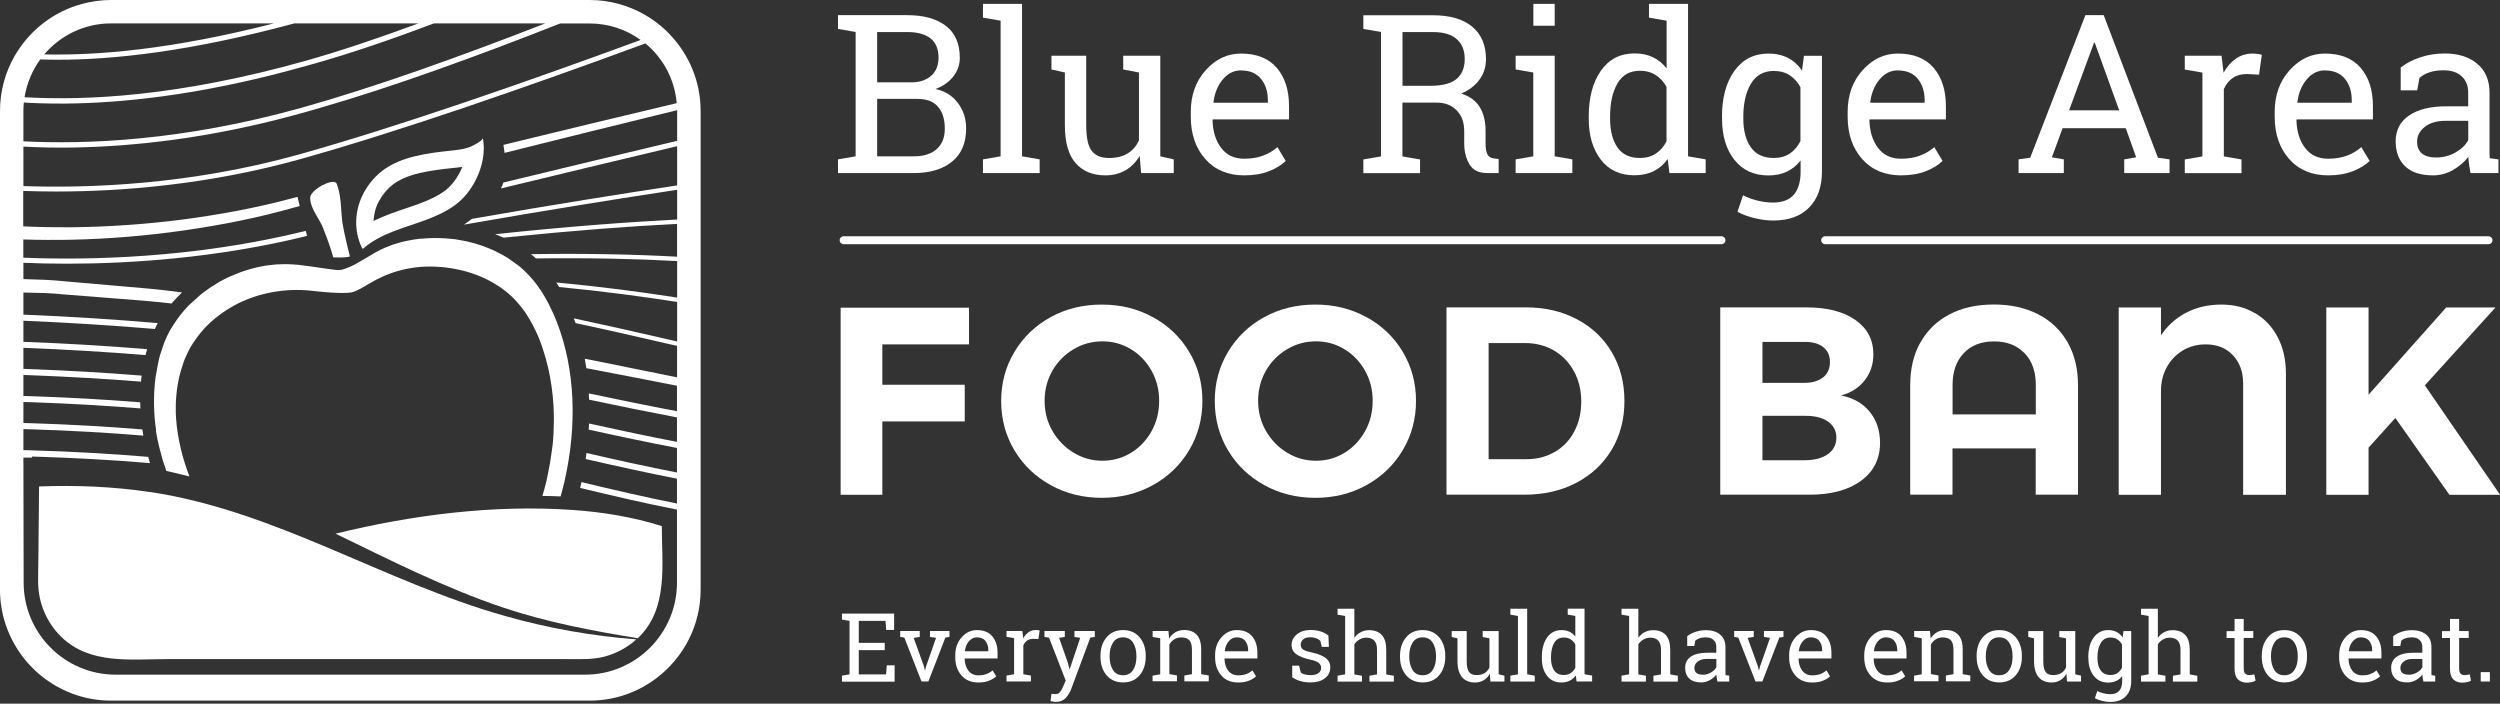 <?xml version="1.0" encoding="UTF-8"?>
<svg xmlns="http://www.w3.org/2000/svg" width="302" height="85" viewBox="0 0 302 85" fill="none">
  <rect x="0" y="0" width="302" height="85" fill="#333333" stroke="none"/>
  <g clip-path="url(#clip0_1491_5846)">
    <path d="M101.709 82.327V81.62L102.625 81.46V75L101.709 74.841V74.124H108.01V76.095H107.055L106.965 75H103.74V77.658H106.876V78.534H103.74V81.47H107.035L107.124 80.375H108.07V82.347H101.709V82.327Z" fill="white"></path>
    <path d="M111.105 76.941L110.369 77.05L111.623 80.525L111.723 80.963H111.752L111.862 80.525L113.076 77.05L112.34 76.941V76.224H114.699V76.941L114.201 77.02L112.151 82.317H111.314L109.244 77.02L108.746 76.941V76.224H111.105V76.941Z" fill="white"></path>
    <path d="M118.174 82.446C117.328 82.446 116.651 82.167 116.153 81.6C115.655 81.032 115.396 80.306 115.396 79.4V79.151C115.396 78.285 115.655 77.558 116.173 76.981C116.691 76.403 117.298 76.115 118.005 76.115C118.821 76.115 119.448 76.364 119.866 76.861C120.284 77.359 120.503 78.016 120.503 78.842V79.539H116.551L116.531 79.569C116.541 80.156 116.691 80.634 116.979 81.013C117.268 81.391 117.666 81.58 118.184 81.58C118.562 81.58 118.891 81.53 119.169 81.421C119.458 81.311 119.697 81.162 119.906 80.983L120.344 81.699C120.125 81.909 119.836 82.088 119.478 82.227C119.12 82.376 118.692 82.446 118.184 82.446H118.174ZM118.005 76.991C117.636 76.991 117.318 77.15 117.049 77.459C116.78 77.767 116.621 78.165 116.561 78.643V78.673H119.388V78.524C119.388 78.086 119.269 77.727 119.04 77.429C118.811 77.13 118.463 76.991 118.005 76.991Z" fill="white"></path>
    <path d="M121.588 76.941V76.224H123.499L123.609 77.11C123.778 76.802 123.997 76.553 124.246 76.374C124.495 76.194 124.793 76.105 125.112 76.105C125.201 76.105 125.291 76.105 125.381 76.125C125.47 76.135 125.54 76.154 125.59 76.165L125.44 77.2L124.813 77.17C124.525 77.17 124.276 77.24 124.077 77.379C123.878 77.518 123.728 77.707 123.619 77.956V81.451L124.535 81.61V82.317H121.588V81.61L122.504 81.451V77.09L121.588 76.931V76.941Z" fill="white"></path>
    <path d="M132.26 76.941L131.713 77.02L129.393 83.252C129.234 83.66 129.015 84.019 128.726 84.327C128.438 84.636 128.049 84.785 127.562 84.785C127.472 84.785 127.363 84.775 127.223 84.755C127.084 84.736 126.974 84.716 126.905 84.696L127.014 83.82C127.014 83.82 127.054 83.82 127.213 83.83C127.373 83.84 127.472 83.85 127.512 83.85C127.751 83.85 127.94 83.75 128.089 83.541C128.239 83.332 128.368 83.103 128.468 82.834L128.736 82.207L126.725 77.031L126.168 76.941V76.224H128.627V76.941L127.94 77.05L128.995 80.057L129.194 80.833H129.224L130.488 77.05L129.792 76.941V76.224H132.25V76.941H132.26Z" fill="white"></path>
    <path d="M132.938 79.221C132.938 78.315 133.176 77.578 133.674 76.991C134.162 76.403 134.829 76.115 135.665 76.115C136.501 76.115 137.168 76.403 137.666 76.991C138.154 77.568 138.403 78.315 138.403 79.221V79.34C138.403 80.246 138.154 80.993 137.666 81.57C137.178 82.147 136.511 82.436 135.675 82.436C134.839 82.436 134.162 82.147 133.674 81.57C133.186 80.993 132.938 80.246 132.938 79.34V79.221ZM134.042 79.34C134.042 79.987 134.182 80.515 134.451 80.943C134.719 81.371 135.128 81.57 135.665 81.57C136.203 81.57 136.591 81.361 136.87 80.943C137.148 80.525 137.278 79.987 137.278 79.34V79.221C137.278 78.584 137.138 78.046 136.87 77.628C136.591 77.2 136.193 76.991 135.655 76.991C135.118 76.991 134.719 77.2 134.451 77.628C134.182 78.056 134.042 78.584 134.042 79.221V79.34Z" fill="white"></path>
    <path d="M139.238 81.62L140.154 81.46V77.1L139.238 76.941V76.224H141.15L141.229 77.13C141.429 76.811 141.687 76.553 141.996 76.374C142.305 76.194 142.653 76.105 143.041 76.105C143.698 76.105 144.206 76.294 144.564 76.682C144.923 77.07 145.102 77.658 145.102 78.464V81.441L146.018 81.6V82.307H143.071V81.6L143.987 81.441V78.484C143.987 77.946 143.877 77.568 143.668 77.339C143.459 77.11 143.131 77.001 142.693 77.001C142.374 77.001 142.096 77.08 141.847 77.23C141.598 77.389 141.409 77.598 141.259 77.857V81.431L142.175 81.59V82.297H139.229V81.59L139.238 81.62Z" fill="white"></path>
    <path d="M149.561 82.446C148.714 82.446 148.038 82.167 147.54 81.6C147.042 81.032 146.783 80.306 146.783 79.4V79.151C146.783 78.285 147.042 77.558 147.56 76.981C148.077 76.403 148.685 76.115 149.391 76.115C150.208 76.115 150.835 76.364 151.253 76.861C151.671 77.359 151.89 78.016 151.89 78.842V79.539H147.938L147.918 79.569C147.928 80.156 148.077 80.634 148.366 81.013C148.655 81.391 149.053 81.58 149.571 81.58C149.949 81.58 150.277 81.53 150.556 81.421C150.845 81.311 151.084 81.162 151.293 80.983L151.731 81.699C151.512 81.909 151.223 82.088 150.865 82.227C150.506 82.376 150.078 82.446 149.571 82.446H149.561ZM149.391 76.991C149.023 76.991 148.704 77.15 148.436 77.459C148.167 77.767 148.008 78.165 147.948 78.643V78.673H150.775V78.524C150.775 78.086 150.656 77.727 150.427 77.429C150.198 77.13 149.849 76.991 149.391 76.991Z" fill="white"></path>
    <path d="M160.511 78.145H159.675L159.496 77.409C159.356 77.279 159.187 77.18 158.988 77.1C158.779 77.021 158.55 76.981 158.291 76.981C157.893 76.981 157.604 77.07 157.415 77.24C157.226 77.409 157.126 77.618 157.126 77.867C157.126 78.116 157.206 78.295 157.375 78.434C157.545 78.573 157.883 78.693 158.411 78.802C159.177 78.972 159.755 79.191 160.133 79.479C160.511 79.768 160.7 80.146 160.7 80.624C160.7 81.162 160.481 81.6 160.043 81.938C159.605 82.277 159.038 82.436 158.331 82.436C157.873 82.436 157.455 82.386 157.087 82.277C156.718 82.167 156.39 82.018 156.101 81.809V80.415H156.927L157.136 81.231C157.266 81.351 157.435 81.431 157.654 81.48C157.873 81.53 158.102 81.56 158.331 81.56C158.729 81.56 159.038 81.48 159.257 81.321C159.476 81.162 159.595 80.953 159.595 80.694C159.595 80.445 159.506 80.246 159.317 80.087C159.127 79.927 158.779 79.788 158.261 79.678C157.525 79.519 156.967 79.3 156.589 79.022C156.211 78.743 156.021 78.365 156.021 77.897C156.021 77.429 156.231 76.981 156.659 76.632C157.077 76.284 157.634 76.105 158.311 76.105C158.769 76.105 159.187 76.165 159.555 76.284C159.924 76.403 160.232 76.573 160.471 76.782L160.531 78.126L160.511 78.145Z" fill="white"></path>
    <path d="M161.576 81.62L162.492 81.46V74.412L161.576 74.253V73.536H163.607V77.04C163.816 76.752 164.075 76.523 164.383 76.364C164.692 76.204 165.03 76.125 165.399 76.125C166.056 76.125 166.564 76.324 166.922 76.712C167.28 77.1 167.459 77.707 167.459 78.514V81.47L168.375 81.63V82.337H165.429V81.63L166.345 81.47V78.504C166.345 77.996 166.235 77.628 166.016 77.389C165.797 77.15 165.478 77.031 165.05 77.031C164.742 77.031 164.473 77.1 164.224 77.249C163.975 77.399 163.766 77.588 163.607 77.837V81.47L164.523 81.63V82.337H161.576V81.63V81.62Z" fill="white"></path>
    <path d="M169.123 79.221C169.123 78.315 169.362 77.578 169.86 76.991C170.347 76.403 171.014 76.115 171.851 76.115C172.687 76.115 173.354 76.403 173.852 76.991C174.339 77.568 174.588 78.315 174.588 79.221V79.34C174.588 80.246 174.339 80.993 173.852 81.57C173.364 82.147 172.697 82.436 171.861 82.436C171.024 82.436 170.347 82.147 169.86 81.57C169.372 80.993 169.123 80.246 169.123 79.34V79.221ZM170.238 79.34C170.238 79.987 170.377 80.515 170.646 80.943C170.915 81.371 171.323 81.57 171.861 81.57C172.398 81.57 172.786 81.361 173.065 80.943C173.344 80.525 173.473 79.987 173.473 79.34V79.221C173.473 78.584 173.334 78.046 173.065 77.628C172.786 77.2 172.388 76.991 171.851 76.991C171.313 76.991 170.915 77.2 170.646 77.628C170.377 78.056 170.238 78.584 170.238 79.221V79.34Z" fill="white"></path>
    <path d="M179.954 81.421C179.765 81.749 179.516 81.998 179.218 82.177C178.919 82.356 178.571 82.446 178.172 82.446C177.515 82.446 176.998 82.237 176.62 81.809C176.251 81.381 176.062 80.724 176.062 79.828V77.11L175.365 76.951V76.234H177.177V79.838C177.177 80.485 177.277 80.933 177.466 81.182C177.655 81.431 177.953 81.55 178.362 81.55C178.77 81.55 179.078 81.47 179.337 81.311C179.596 81.152 179.785 80.923 179.925 80.634V77.11L179.108 76.951V76.234H181.039V81.46L181.736 81.62V82.326H180.044L179.974 81.421H179.954Z" fill="white"></path>
    <path d="M182.453 74.253V73.536H184.484V81.46L185.4 81.62V82.326H182.453V81.62L183.369 81.46V74.412L182.453 74.253Z" fill="white"></path>
    <path d="M190.347 81.6C190.148 81.879 189.909 82.088 189.621 82.227C189.332 82.366 189.003 82.446 188.625 82.446C187.878 82.446 187.301 82.177 186.883 81.64C186.465 81.102 186.256 80.395 186.256 79.509V79.39C186.256 78.414 186.465 77.618 186.883 77.02C187.301 76.423 187.888 76.115 188.635 76.115C188.993 76.115 189.312 76.184 189.591 76.314C189.869 76.443 190.098 76.642 190.298 76.891V74.402L189.382 74.243V73.526H191.412V81.45L192.328 81.61V82.317H190.447L190.357 81.59L190.347 81.6ZM187.361 79.509C187.361 80.126 187.49 80.614 187.739 80.983C187.988 81.351 188.376 81.54 188.904 81.54C189.232 81.54 189.511 81.46 189.74 81.311C189.969 81.162 190.148 80.953 190.298 80.674V77.847C190.158 77.588 189.969 77.389 189.74 77.24C189.511 77.09 189.232 77.011 188.914 77.011C188.386 77.011 187.988 77.23 187.739 77.668C187.49 78.106 187.361 78.683 187.361 79.38V79.499V79.509Z" fill="white"></path>
    <path d="M195.881 81.62L196.797 81.46V74.412L195.881 74.253V73.536H197.912V77.04C198.121 76.752 198.38 76.523 198.688 76.364C198.997 76.204 199.335 76.125 199.704 76.125C200.361 76.125 200.868 76.324 201.227 76.712C201.585 77.1 201.764 77.707 201.764 78.514V81.47L202.68 81.63V82.337H199.733V81.63L200.649 81.47V78.504C200.649 77.996 200.54 77.628 200.321 77.389C200.102 77.15 199.783 77.031 199.355 77.031C199.046 77.031 198.778 77.1 198.529 77.249C198.28 77.399 198.071 77.588 197.912 77.837V81.47L198.827 81.63V82.337H195.881V81.63V81.62Z" fill="white"></path>
    <path d="M207.459 82.327C207.429 82.157 207.399 82.008 207.379 81.879C207.359 81.749 207.349 81.62 207.339 81.481C207.13 81.759 206.861 81.988 206.533 82.167C206.204 82.347 205.866 82.436 205.508 82.436C204.87 82.436 204.393 82.277 204.064 81.968C203.736 81.66 203.566 81.222 203.566 80.654C203.566 80.087 203.805 79.629 204.263 79.32C204.721 79.012 205.368 78.852 206.185 78.852H207.329V78.146C207.329 77.787 207.22 77.508 206.991 77.299C206.762 77.09 206.453 76.991 206.045 76.991C205.766 76.991 205.518 77.031 205.309 77.1C205.099 77.17 204.92 77.27 204.791 77.389L204.671 78.036H203.815V76.852C204.094 76.632 204.432 76.453 204.821 76.324C205.219 76.194 205.647 76.125 206.105 76.125C206.792 76.125 207.359 76.304 207.787 76.652C208.215 77.001 208.434 77.508 208.434 78.165V81.102C208.434 81.182 208.434 81.261 208.434 81.331C208.434 81.411 208.434 81.481 208.444 81.56L208.892 81.62V82.327H207.439H207.459ZM205.677 81.51C206.045 81.51 206.384 81.421 206.682 81.242C206.991 81.062 207.2 80.853 207.339 80.604V79.599H206.155C205.697 79.599 205.338 79.709 205.08 79.918C204.811 80.127 204.681 80.385 204.681 80.684C204.681 80.953 204.761 81.152 204.93 81.291C205.099 81.431 205.348 81.5 205.677 81.5V81.51Z" fill="white"></path>
    <path d="M211.85 76.941L211.113 77.05L212.367 80.525L212.467 80.963H212.497L212.606 80.525L213.821 77.05L213.084 76.941V76.224H215.443V76.941L214.945 77.02L212.895 82.317H212.059L209.988 77.02L209.49 76.941V76.224H211.85V76.941Z" fill="white"></path>
    <path d="M218.906 82.446C218.06 82.446 217.383 82.167 216.885 81.6C216.388 81.032 216.129 80.306 216.129 79.4V79.151C216.129 78.285 216.388 77.558 216.905 76.981C217.423 76.403 218.03 76.115 218.737 76.115C219.553 76.115 220.181 76.364 220.599 76.861C221.017 77.359 221.236 78.016 221.236 78.842V79.539H217.284L217.264 79.569C217.274 80.156 217.423 80.634 217.712 81.013C218 81.391 218.399 81.58 218.916 81.58C219.295 81.58 219.623 81.53 219.902 81.421C220.19 81.311 220.429 81.162 220.638 80.983L221.076 81.699C220.857 81.909 220.569 82.088 220.21 82.227C219.852 82.376 219.424 82.446 218.916 82.446H218.906ZM218.737 76.991C218.369 76.991 218.05 77.15 217.781 77.459C217.513 77.767 217.353 78.165 217.294 78.643V78.673H220.121V78.524C220.121 78.086 220.001 77.727 219.772 77.429C219.543 77.13 219.195 76.991 218.737 76.991Z" fill="white"></path>
    <path d="M227.977 82.446C227.13 82.446 226.454 82.167 225.956 81.6C225.458 81.032 225.199 80.306 225.199 79.4V79.151C225.199 78.285 225.458 77.558 225.976 76.981C226.493 76.403 227.101 76.115 227.807 76.115C228.624 76.115 229.251 76.364 229.669 76.861C230.087 77.359 230.306 78.016 230.306 78.842V79.539H226.354L226.334 79.569C226.344 80.156 226.493 80.634 226.782 81.013C227.071 81.391 227.469 81.58 227.987 81.58C228.365 81.58 228.693 81.53 228.972 81.421C229.261 81.311 229.5 81.162 229.709 80.983L230.147 81.699C229.928 81.909 229.639 82.088 229.281 82.227C228.922 82.376 228.494 82.446 227.987 82.446H227.977ZM227.807 76.991C227.439 76.991 227.121 77.15 226.852 77.459C226.583 77.767 226.424 78.165 226.364 78.643V78.673H229.191V78.524C229.191 78.086 229.072 77.727 228.843 77.429C228.614 77.13 228.265 76.991 227.807 76.991Z" fill="white"></path>
    <path d="M231.231 81.62L232.146 81.46V77.1L231.231 76.941V76.224H233.142L233.222 77.13C233.421 76.811 233.68 76.553 233.988 76.374C234.297 76.194 234.645 76.105 235.033 76.105C235.69 76.105 236.198 76.294 236.556 76.682C236.915 77.07 237.094 77.658 237.094 78.464V81.441L238.01 81.6V82.307H235.063V81.6L235.979 81.441V78.484C235.979 77.946 235.87 77.568 235.661 77.339C235.452 77.11 235.123 77.001 234.685 77.001C234.366 77.001 234.088 77.08 233.839 77.23C233.59 77.389 233.401 77.598 233.251 77.857V81.431L234.167 81.59V82.297H231.221V81.59L231.231 81.62Z" fill="white"></path>
    <path d="M238.777 79.221C238.777 78.315 239.016 77.578 239.514 76.991C240.002 76.403 240.669 76.115 241.505 76.115C242.341 76.115 243.008 76.403 243.506 76.991C243.994 77.568 244.243 78.315 244.243 79.221V79.34C244.243 80.246 243.994 80.993 243.506 81.57C243.018 82.147 242.351 82.436 241.515 82.436C240.679 82.436 240.002 82.147 239.514 81.57C239.026 80.993 238.777 80.246 238.777 79.34V79.221ZM239.882 79.34C239.882 79.987 240.022 80.515 240.29 80.943C240.559 81.371 240.967 81.57 241.505 81.57C242.043 81.57 242.431 81.361 242.71 80.943C242.988 80.525 243.118 79.987 243.118 79.34V79.221C243.118 78.584 242.978 78.046 242.71 77.628C242.431 77.2 242.033 76.991 241.495 76.991C240.957 76.991 240.559 77.2 240.29 77.628C240.022 78.056 239.882 78.584 239.882 79.221V79.34Z" fill="white"></path>
    <path d="M249.607 81.421C249.418 81.749 249.169 81.998 248.87 82.177C248.571 82.356 248.223 82.446 247.825 82.446C247.168 82.446 246.65 82.237 246.272 81.809C245.904 81.381 245.714 80.724 245.714 79.828V77.11L245.018 76.951V76.234H246.829V79.838C246.829 80.485 246.929 80.933 247.118 81.182C247.307 81.431 247.606 81.55 248.014 81.55C248.422 81.55 248.731 81.47 248.99 81.311C249.248 81.152 249.438 80.923 249.577 80.634V77.11L248.761 76.951V76.234H250.692V81.46L251.389 81.62V82.326H249.696L249.627 81.421H249.607Z" fill="white"></path>
    <path d="M252.266 79.39C252.266 78.414 252.475 77.618 252.913 77.021C253.351 76.423 253.928 76.115 254.685 76.115C255.063 76.115 255.401 76.194 255.69 76.344C255.979 76.493 256.218 76.712 256.417 77.001L256.516 76.234H257.452V82.257C257.452 83.043 257.233 83.671 256.795 84.118C256.357 84.566 255.73 84.795 254.924 84.795C254.635 84.795 254.316 84.755 253.968 84.676C253.629 84.596 253.321 84.487 253.062 84.347L253.351 83.481C253.56 83.591 253.799 83.68 254.087 83.75C254.366 83.82 254.645 83.86 254.914 83.86C255.411 83.86 255.77 83.72 256.009 83.442C256.248 83.163 256.357 82.765 256.357 82.257V81.68C256.158 81.938 255.919 82.127 255.64 82.257C255.362 82.386 255.043 82.456 254.685 82.456C253.938 82.456 253.351 82.187 252.923 81.64C252.495 81.092 252.276 80.395 252.276 79.519V79.4L252.266 79.39ZM253.371 79.509C253.371 80.127 253.5 80.614 253.759 80.983C254.018 81.351 254.416 81.54 254.943 81.54C255.282 81.54 255.561 81.46 255.78 81.311C255.999 81.162 256.188 80.943 256.337 80.664V77.857C256.198 77.598 256.009 77.389 255.78 77.24C255.551 77.09 255.272 77.011 254.953 77.011C254.426 77.011 254.028 77.23 253.769 77.678C253.51 78.126 253.371 78.693 253.371 79.38V79.499V79.509Z" fill="white"></path>
    <path d="M258.637 81.62L259.553 81.46V74.412L258.637 74.253V73.536H260.668V77.04C260.877 76.752 261.135 76.523 261.444 76.364C261.753 76.204 262.091 76.125 262.459 76.125C263.116 76.125 263.624 76.324 263.982 76.712C264.341 77.1 264.52 77.707 264.52 78.514V81.47L265.436 81.63V82.337H262.489V81.63L263.405 81.47V78.504C263.405 77.996 263.296 77.628 263.077 77.389C262.858 77.15 262.539 77.031 262.111 77.031C261.802 77.031 261.534 77.1 261.285 77.249C261.036 77.399 260.827 77.588 260.668 77.837V81.47L261.583 81.63V82.337H258.637V81.63V81.62Z" fill="white"></path>
    <path d="M271.041 74.761V76.234H272.196V77.06H271.041V80.763C271.041 81.052 271.101 81.251 271.221 81.371C271.34 81.49 271.499 81.55 271.688 81.55C271.788 81.55 271.897 81.55 272.017 81.52C272.136 81.5 272.246 81.49 272.325 81.47L272.475 82.227C272.365 82.297 272.216 82.346 272.017 82.396C271.818 82.436 271.609 82.466 271.41 82.466C270.962 82.466 270.603 82.326 270.335 82.058C270.066 81.789 269.936 81.361 269.936 80.773V77.07H268.971V76.244H269.936V74.771H271.051L271.041 74.761Z" fill="white"></path>
    <path d="M273.221 79.221C273.221 78.315 273.46 77.578 273.957 76.991C274.445 76.403 275.112 76.115 275.948 76.115C276.785 76.115 277.452 76.403 277.949 76.991C278.437 77.568 278.686 78.315 278.686 79.221V79.34C278.686 80.246 278.437 80.993 277.949 81.57C277.461 82.147 276.794 82.436 275.958 82.436C275.122 82.436 274.445 82.147 273.957 81.57C273.47 80.993 273.221 80.246 273.221 79.34V79.221ZM274.336 79.34C274.336 79.987 274.475 80.515 274.744 80.943C275.013 81.371 275.421 81.57 275.958 81.57C276.496 81.57 276.884 81.361 277.163 80.943C277.442 80.525 277.571 79.987 277.571 79.34V79.221C277.571 78.584 277.432 78.046 277.163 77.628C276.884 77.2 276.486 76.991 275.948 76.991C275.411 76.991 275.013 77.2 274.744 77.628C274.475 78.056 274.336 78.584 274.336 79.221V79.34Z" fill="white"></path>
    <path d="M285.346 82.446C284.5 82.446 283.823 82.167 283.325 81.6C282.827 81.032 282.568 80.306 282.568 79.4V79.151C282.568 78.285 282.827 77.558 283.345 76.981C283.862 76.403 284.47 76.115 285.177 76.115C285.993 76.115 286.62 76.364 287.038 76.861C287.456 77.359 287.675 78.016 287.675 78.842V79.539H283.723L283.703 79.569C283.713 80.156 283.862 80.634 284.151 81.013C284.44 81.391 284.838 81.58 285.356 81.58C285.734 81.58 286.063 81.53 286.341 81.421C286.63 81.311 286.869 81.162 287.078 80.983L287.516 81.699C287.297 81.909 287.008 82.088 286.65 82.227C286.291 82.376 285.863 82.446 285.356 82.446H285.346ZM285.177 76.991C284.808 76.991 284.49 77.15 284.221 77.459C283.952 77.767 283.793 78.165 283.733 78.643V78.673H286.56V78.524C286.56 78.086 286.441 77.727 286.212 77.429C285.983 77.13 285.634 76.991 285.177 76.991Z" fill="white"></path>
    <path d="M292.742 82.327C292.712 82.157 292.682 82.008 292.662 81.879C292.642 81.749 292.632 81.62 292.623 81.481C292.413 81.759 292.145 81.988 291.816 82.167C291.488 82.347 291.149 82.436 290.791 82.436C290.154 82.436 289.676 82.277 289.347 81.968C289.019 81.66 288.85 81.222 288.85 80.654C288.85 80.087 289.089 79.629 289.546 79.32C290.004 79.012 290.651 78.852 291.468 78.852H292.613V78.146C292.613 77.787 292.503 77.508 292.274 77.299C292.045 77.09 291.737 76.991 291.328 76.991C291.05 76.991 290.801 77.031 290.592 77.1C290.383 77.17 290.203 77.27 290.074 77.389L289.955 78.036H289.098V76.852C289.377 76.632 289.716 76.453 290.104 76.324C290.502 76.194 290.93 76.125 291.388 76.125C292.075 76.125 292.642 76.304 293.07 76.652C293.499 77.001 293.718 77.508 293.718 78.165V81.102C293.718 81.182 293.718 81.261 293.718 81.331C293.718 81.411 293.718 81.481 293.727 81.56L294.175 81.62V82.327H292.722H292.742ZM290.96 81.51C291.328 81.51 291.667 81.421 291.965 81.242C292.274 81.062 292.483 80.853 292.623 80.604V79.599H291.438C290.98 79.599 290.622 79.709 290.363 79.918C290.094 80.127 289.965 80.385 289.965 80.684C289.965 80.953 290.044 81.152 290.213 81.291C290.383 81.431 290.632 81.5 290.96 81.5V81.51Z" fill="white"></path>
    <path d="M297.063 74.761V76.234H298.218V77.06H297.063V80.763C297.063 81.052 297.123 81.251 297.242 81.371C297.361 81.49 297.521 81.55 297.71 81.55C297.809 81.55 297.919 81.55 298.038 81.52C298.158 81.5 298.267 81.49 298.347 81.47L298.496 82.227C298.387 82.297 298.237 82.346 298.038 82.396C297.839 82.436 297.63 82.466 297.431 82.466C296.983 82.466 296.625 82.326 296.356 82.058C296.087 81.789 295.958 81.361 295.958 80.773V77.07H294.992V76.244H295.958V74.771H297.073L297.063 74.761Z" fill="white"></path>
    <path d="M300.775 82.326H299.67V81.192H300.775V82.326Z" fill="white"></path>
    <path d="M300.616 29.496H220.48C220.221 29.496 220.002 29.287 220.002 29.018C220.002 28.75 220.211 28.541 220.48 28.541H300.616C300.875 28.541 301.094 28.75 301.094 29.018C301.094 29.287 300.885 29.496 300.616 29.496Z" fill="white"></path>
    <path d="M117.058 37.171V41.601H106.586V46.479H116.541V50.909H106.586V59.769H101.549V37.171H117.068H117.058Z" fill="white"></path>
    <path d="M139.268 38.306C141.12 39.322 142.583 40.715 143.648 42.497C144.714 44.279 145.251 46.25 145.251 48.43C145.251 50.61 144.714 52.591 143.648 54.383C142.583 56.175 141.12 57.579 139.268 58.604C137.417 59.629 135.356 60.137 133.096 60.137C130.837 60.137 128.776 59.629 126.924 58.604C125.073 57.579 123.609 56.185 122.544 54.403C121.479 52.621 120.941 50.64 120.941 48.44C120.941 46.24 121.479 44.289 122.544 42.507C123.609 40.725 125.063 39.331 126.904 38.316C128.746 37.301 130.807 36.793 133.096 36.793C135.386 36.793 137.417 37.301 139.268 38.316V38.306ZM129.672 42.198C128.597 42.836 127.741 43.702 127.123 44.797C126.496 45.892 126.188 47.106 126.188 48.42C126.188 49.734 126.506 50.979 127.143 52.074C127.78 53.169 128.627 54.045 129.702 54.692C130.767 55.339 131.932 55.657 133.176 55.657C134.42 55.657 135.575 55.339 136.62 54.702C137.666 54.065 138.492 53.189 139.109 52.084C139.726 50.979 140.025 49.754 140.025 48.41C140.025 47.066 139.716 45.892 139.109 44.787C138.492 43.692 137.666 42.816 136.62 42.188C135.575 41.551 134.43 41.233 133.176 41.233C131.922 41.233 130.757 41.551 129.682 42.188L129.672 42.198Z" fill="white"></path>
    <path d="M165.071 38.306C166.923 39.322 168.386 40.715 169.451 42.497C170.516 44.279 171.054 46.25 171.054 48.43C171.054 50.61 170.516 52.591 169.451 54.383C168.386 56.175 166.923 57.579 165.071 58.604C163.219 59.629 161.159 60.137 158.899 60.137C156.639 60.137 154.579 59.629 152.727 58.604C150.875 57.579 149.412 56.185 148.347 54.403C147.282 52.621 146.744 50.64 146.744 48.44C146.744 46.24 147.282 44.289 148.347 42.507C149.412 40.725 150.865 39.331 152.707 38.316C154.549 37.301 156.609 36.793 158.899 36.793C161.189 36.793 163.219 37.301 165.071 38.316V38.306ZM155.465 42.198C154.389 42.836 153.533 43.702 152.916 44.797C152.289 45.892 151.98 47.106 151.98 48.42C151.98 49.734 152.299 50.979 152.936 52.074C153.573 53.169 154.419 54.045 155.494 54.692C156.56 55.339 157.724 55.657 158.969 55.657C160.213 55.657 161.368 55.339 162.413 54.702C163.458 54.065 164.285 53.189 164.902 52.084C165.519 50.979 165.818 49.754 165.818 48.41C165.818 47.066 165.509 45.892 164.902 44.787C164.285 43.692 163.458 42.816 162.413 42.188C161.368 41.551 160.223 41.233 158.969 41.233C157.714 41.233 156.55 41.551 155.475 42.188L155.465 42.198Z" fill="white"></path>
    <path d="M190.507 38.575C192.319 39.531 193.722 40.865 194.728 42.587C195.733 44.299 196.231 46.26 196.231 48.45C196.231 50.64 195.723 52.601 194.698 54.314C193.672 56.026 192.249 57.36 190.417 58.325C188.585 59.281 186.495 59.759 184.146 59.759H174.738V37.132H184.335C186.644 37.132 188.695 37.609 190.507 38.575ZM187.839 54.582C188.844 53.995 189.621 53.169 190.178 52.114C190.736 51.058 191.014 49.854 191.014 48.49C191.014 47.126 190.716 45.912 190.128 44.837C189.531 43.761 188.725 42.925 187.699 42.328C186.674 41.741 185.519 41.442 184.225 41.442H179.825V55.468H184.444C185.699 55.468 186.823 55.17 187.819 54.582H187.839Z" fill="white"></path>
    <path d="M224.133 38.655C225.576 39.67 226.303 41.044 226.303 42.796C226.303 44 225.954 45.056 225.248 45.952C224.551 46.847 223.595 47.455 222.39 47.773C223.854 48.052 225.009 48.709 225.845 49.724C226.681 50.74 227.109 52.004 227.109 53.487C227.109 55.429 226.343 56.962 224.81 58.077C223.276 59.202 221.196 59.759 218.568 59.759H207.807V37.132H218.219C220.718 37.132 222.689 37.639 224.133 38.655ZM220.23 45.593C220.778 45.155 221.057 44.528 221.057 43.732C221.057 42.935 220.778 42.348 220.23 41.92C219.683 41.492 218.926 41.283 217.951 41.303H212.904V46.25H217.951C218.916 46.25 219.683 46.031 220.23 45.583V45.593ZM220.798 54.871C221.485 54.383 221.833 53.716 221.833 52.85C221.833 52.034 221.485 51.387 220.798 50.909C220.111 50.431 219.155 50.212 217.951 50.232H212.904V55.598H217.951C219.155 55.598 220.101 55.359 220.798 54.871Z" fill="white"></path>
    <path d="M231.988 41.372C232.805 39.909 233.979 38.774 235.492 37.978C237.006 37.181 238.797 36.783 240.838 36.783C242.879 36.783 244.701 37.181 246.234 37.978C247.767 38.774 248.941 39.909 249.778 41.372C250.604 42.836 251.022 44.548 251.022 46.509V59.759H245.915V54.164H235.861V59.759H230.754V46.509C230.754 44.548 231.162 42.836 231.978 41.372H231.988ZM244.561 42.666C243.655 41.721 242.431 41.243 240.878 41.243C239.325 41.243 238.101 41.721 237.215 42.666C236.319 43.612 235.871 44.896 235.871 46.509V50.063H245.925V46.509C245.925 44.896 245.477 43.612 244.571 42.666H244.561Z" fill="white"></path>
    <path d="M272.405 37.818C273.579 38.505 274.495 39.481 275.152 40.745C275.809 42.009 276.138 43.453 276.138 45.095V59.769H270.971V46.32C270.971 44.916 270.553 43.781 269.727 42.905C268.901 42.029 267.806 41.601 266.442 41.601C265.406 41.601 264.481 41.85 263.664 42.348C262.848 42.846 262.201 43.522 261.743 44.369C261.275 45.215 261.046 46.17 261.046 47.226V59.769H255.939V37.141H261.046V40.506C261.843 39.322 262.868 38.406 264.112 37.759C265.367 37.111 266.77 36.793 268.343 36.793C269.916 36.793 271.22 37.141 272.395 37.828L272.405 37.818Z" fill="white"></path>
    <path d="M302 59.769H295.888L289.358 50.491L286.122 54.075V59.769H281.016V37.142H286.122V47.684L295.5 37.142H301.453L292.922 46.549L302.01 59.769H302Z" fill="white"></path>
    <path d="M109.593 1.832C111.583 1.832 113.136 2.26 114.261 3.126C115.386 3.982 115.944 5.276 115.944 6.998C115.944 7.844 115.675 8.601 115.137 9.268C114.6 9.935 113.893 10.433 113.007 10.751C114.152 11 115.058 11.557 115.715 12.444C116.382 13.329 116.71 14.355 116.71 15.52C116.71 17.262 116.143 18.606 115.008 19.521C113.873 20.447 112.34 20.905 110.399 20.905H101.23V19.253L103.361 18.884V3.862L101.23 3.494V1.832H109.593ZM105.959 9.945H110.269C111.195 9.915 111.942 9.646 112.519 9.119C113.097 8.591 113.375 7.874 113.375 6.948C113.375 5.913 113.047 5.147 112.41 4.639C111.763 4.131 110.827 3.872 109.602 3.872H105.959V9.955V9.945ZM105.959 11.956V18.884H110.409C111.584 18.884 112.499 18.596 113.156 18.008C113.813 17.421 114.132 16.605 114.132 15.54C114.132 14.425 113.863 13.549 113.316 12.901C112.768 12.254 111.932 11.946 110.807 11.946H105.959V11.956Z" fill="white"></path>
    <path d="M118.742 2.13V0.468H123.461V18.884L125.591 19.253V20.905H118.742V19.253L120.873 18.884V2.499L118.742 2.13Z" fill="white"></path>
    <path d="M137.685 18.815C137.237 19.571 136.67 20.159 135.963 20.567C135.256 20.975 134.45 21.184 133.534 21.184C132.001 21.184 130.797 20.686 129.93 19.701C129.064 18.715 128.636 17.172 128.636 15.092V8.76L127.014 8.392V6.729H131.215V15.111C131.215 16.625 131.434 17.66 131.882 18.227C132.33 18.795 133.016 19.084 133.962 19.084C134.908 19.084 135.635 18.894 136.232 18.526C136.829 18.158 137.287 17.63 137.586 16.943V8.76L135.684 8.392V6.729H140.164V18.884L141.787 19.253V20.905H137.845L137.675 18.805L137.685 18.815Z" fill="white"></path>
    <path d="M150.308 21.184C148.337 21.184 146.764 20.527 145.6 19.213C144.435 17.899 143.848 16.197 143.848 14.096V13.519C143.848 11.498 144.445 9.825 145.649 8.482C146.854 7.138 148.268 6.471 149.91 6.471C151.812 6.471 153.255 7.048 154.241 8.203C155.226 9.358 155.714 10.891 155.714 12.812V14.425H146.516L146.476 14.494C146.506 15.858 146.844 16.973 147.511 17.859C148.178 18.745 149.104 19.173 150.298 19.173C151.174 19.173 151.941 19.044 152.598 18.795C153.255 18.546 153.822 18.207 154.31 17.769L155.316 19.442C154.808 19.93 154.141 20.348 153.305 20.676C152.469 21.005 151.473 21.184 150.298 21.184H150.308ZM149.92 8.501C149.054 8.501 148.317 8.87 147.71 9.597C147.103 10.323 146.725 11.239 146.585 12.344L146.615 12.414H153.155V12.075C153.155 11.06 152.887 10.214 152.339 9.537C151.792 8.86 150.995 8.511 149.93 8.511L149.92 8.501Z" fill="white"></path>
    <path d="M173.065 1.842C175.146 1.842 176.739 2.3 177.844 3.225C178.949 4.151 179.506 5.455 179.506 7.148C179.506 8.073 179.247 8.89 178.73 9.606C178.212 10.323 177.475 10.891 176.52 11.299C177.555 11.637 178.312 12.195 178.77 12.961C179.227 13.728 179.456 14.674 179.456 15.808V17.341C179.456 17.929 179.536 18.357 179.675 18.636C179.815 18.914 180.064 19.084 180.412 19.133L181.039 19.213V20.905H179.655C178.65 20.905 177.933 20.557 177.515 19.86C177.097 19.163 176.878 18.317 176.878 17.322V15.838C176.878 14.803 176.579 13.967 175.972 13.339C175.365 12.712 174.559 12.394 173.553 12.394H169.412V18.894L171.542 19.263V20.915H164.693V19.263L166.824 18.894V3.863L164.693 3.494V1.842H173.065ZM169.412 10.363H172.807C174.25 10.363 175.295 10.084 175.952 9.537C176.609 8.989 176.938 8.183 176.938 7.128C176.938 6.072 176.619 5.326 175.992 4.748C175.365 4.161 174.389 3.872 173.075 3.872H169.422V10.373L169.412 10.363Z" fill="white"></path>
    <path d="M183.09 19.253L185.22 18.884V8.76L183.09 8.392V6.729H187.808V18.884L189.939 19.253V20.905H183.09V19.253ZM187.808 3.106H185.23V0.468H187.808V3.106Z" fill="white"></path>
    <path d="M201.457 19.213C200.999 19.86 200.431 20.348 199.764 20.676C199.097 21.005 198.321 21.174 197.435 21.174C195.703 21.174 194.349 20.547 193.383 19.293C192.418 18.038 191.92 16.396 191.92 14.345V14.066C191.92 11.787 192.408 9.945 193.383 8.551C194.359 7.158 195.713 6.451 197.465 6.451C198.301 6.451 199.048 6.61 199.685 6.919C200.322 7.227 200.869 7.675 201.327 8.263V2.499L199.197 2.13V0.468H203.916V18.884L206.046 19.253V20.905H201.666L201.457 19.213ZM194.498 14.355C194.498 15.778 194.787 16.923 195.374 17.789C195.962 18.655 196.867 19.083 198.082 19.083C198.848 19.083 199.496 18.904 200.023 18.556C200.551 18.207 200.979 17.71 201.317 17.073V10.492C200.989 9.895 200.551 9.427 200.023 9.079C199.496 8.73 198.848 8.551 198.112 8.551C196.877 8.551 195.972 9.059 195.384 10.084C194.797 11.11 194.498 12.434 194.498 14.066V14.345V14.355Z" fill="white"></path>
    <path d="M208.016 14.086C208.016 11.806 208.513 9.965 209.509 8.571C210.504 7.178 211.878 6.471 213.64 6.471C214.526 6.471 215.313 6.65 215.989 6.998C216.666 7.347 217.224 7.854 217.682 8.521L217.921 6.739H220.091V20.726C220.091 22.558 219.583 24.001 218.558 25.056C217.532 26.112 216.079 26.639 214.198 26.639C213.521 26.639 212.774 26.55 211.988 26.36C211.201 26.171 210.494 25.922 209.887 25.594L210.554 23.593C211.032 23.842 211.599 24.051 212.256 24.22C212.913 24.389 213.551 24.469 214.168 24.469C215.322 24.469 216.169 24.14 216.706 23.503C217.244 22.866 217.513 21.931 217.513 20.736V19.382C217.055 19.979 216.497 20.427 215.85 20.736C215.203 21.045 214.466 21.194 213.62 21.194C211.878 21.194 210.514 20.567 209.519 19.312C208.523 18.058 208.026 16.406 208.026 14.375V14.096L208.016 14.086ZM210.594 14.355C210.594 15.778 210.893 16.923 211.5 17.789C212.107 18.655 213.023 19.084 214.247 19.084C215.024 19.084 215.671 18.904 216.198 18.556C216.726 18.207 217.154 17.7 217.493 17.053V10.532C217.164 9.925 216.726 9.447 216.198 9.099C215.671 8.75 215.024 8.571 214.277 8.571C213.043 8.571 212.127 9.089 211.51 10.114C210.903 11.149 210.594 12.463 210.594 14.086V14.365V14.355Z" fill="white"></path>
    <path d="M229.658 21.184C227.687 21.184 226.114 20.527 224.949 19.213C223.785 17.899 223.197 16.197 223.197 14.096V13.519C223.197 11.498 223.795 9.825 224.999 8.482C226.204 7.138 227.617 6.471 229.26 6.471C231.161 6.471 232.605 7.048 233.59 8.203C234.576 9.358 235.063 10.891 235.063 12.812V14.425H225.865L225.825 14.494C225.855 15.858 226.194 16.973 226.861 17.859C227.528 18.745 228.453 19.173 229.648 19.173C230.524 19.173 231.291 19.044 231.948 18.795C232.605 18.546 233.172 18.207 233.66 17.769L234.665 19.442C234.158 19.93 233.491 20.348 232.654 20.676C231.818 21.005 230.823 21.184 229.648 21.184H229.658ZM229.26 8.501C228.394 8.501 227.657 8.87 227.05 9.597C226.443 10.323 226.064 11.239 225.925 12.344L225.955 12.414H232.495V12.075C232.495 11.06 232.226 10.214 231.679 9.537C231.141 8.86 230.335 8.511 229.27 8.511L229.26 8.501Z" fill="white"></path>
    <path d="M243.834 19.253L245.248 19.053L251.917 1.832H254.127L260.678 19.053L262.081 19.253V20.905H256.606V19.253L258.049 19.004L256.795 15.49H249.16L247.866 19.004L249.309 19.253V20.905H243.844V19.253H243.834ZM249.946 13.329H255.999L253.042 5.147H252.963L249.946 13.329Z" fill="white"></path>
    <path d="M263.922 8.392V6.73H268.362L268.611 8.79C269.009 8.063 269.507 7.496 270.094 7.088C270.681 6.68 271.358 6.471 272.115 6.471C272.314 6.471 272.523 6.491 272.742 6.52C272.961 6.55 273.12 6.58 273.23 6.62L272.891 9.019L271.428 8.94C270.751 8.94 270.174 9.099 269.716 9.417C269.258 9.736 268.889 10.184 268.64 10.761V18.894L270.771 19.263V20.915H263.922V19.263L266.052 18.894V8.77L263.922 8.402V8.392Z" fill="white"></path>
    <path d="M281.244 21.184C279.273 21.184 277.7 20.527 276.535 19.213C275.371 17.899 274.783 16.197 274.783 14.096V13.519C274.783 11.498 275.38 9.825 276.585 8.482C277.79 7.138 279.203 6.471 280.846 6.471C282.747 6.471 284.191 7.048 285.176 8.203C286.162 9.358 286.649 10.891 286.649 12.812V14.425H277.451L277.411 14.494C277.441 15.858 277.78 16.973 278.447 17.859C279.114 18.735 280.039 19.173 281.234 19.173C282.11 19.173 282.876 19.044 283.534 18.795C284.191 18.546 284.758 18.207 285.246 17.769L286.251 19.442C285.743 19.93 285.077 20.348 284.24 20.676C283.404 21.005 282.409 21.184 281.234 21.184H281.244ZM280.856 8.501C279.99 8.501 279.253 8.87 278.646 9.597C278.038 10.323 277.66 11.239 277.521 12.344L277.551 12.414H284.091V12.075C284.091 11.06 283.822 10.214 283.275 9.537C282.727 8.86 281.931 8.511 280.866 8.511L280.856 8.501Z" fill="white"></path>
    <path d="M298.445 20.905C298.366 20.517 298.306 20.178 298.266 19.87C298.226 19.561 298.187 19.263 298.177 18.954C297.679 19.591 297.052 20.119 296.305 20.547C295.559 20.975 294.762 21.184 293.916 21.184C292.443 21.184 291.318 20.826 290.551 20.099C289.785 19.372 289.396 18.367 289.396 17.053C289.396 15.739 289.944 14.673 291.029 13.937C292.114 13.21 293.607 12.842 295.499 12.842H298.157V11.189C298.157 10.363 297.898 9.706 297.37 9.218C296.843 8.73 296.116 8.491 295.18 8.491C294.533 8.491 293.966 8.571 293.468 8.74C292.97 8.91 292.572 9.129 292.273 9.417L291.995 10.911H290.004V8.163C290.651 7.645 291.427 7.237 292.353 6.929C293.279 6.62 294.264 6.461 295.34 6.461C296.942 6.461 298.246 6.869 299.242 7.695C300.237 8.521 300.735 9.686 300.735 11.219V18.048C300.735 18.227 300.735 18.407 300.735 18.586C300.735 18.765 300.755 18.934 300.765 19.113L301.81 19.253V20.905H298.426H298.445ZM294.294 19.024C295.15 19.024 295.927 18.815 296.644 18.407C297.36 17.998 297.858 17.501 298.167 16.923V14.594H295.419C294.364 14.594 293.528 14.843 292.911 15.331C292.293 15.818 291.985 16.416 291.985 17.112C291.985 17.73 292.174 18.207 292.562 18.536C292.95 18.864 293.528 19.024 294.304 19.024H294.294Z" fill="white"></path>
    <path d="M207.956 29.496H101.908C101.649 29.496 101.43 29.287 101.43 29.018C101.43 28.75 101.639 28.541 101.908 28.541H207.956C208.215 28.541 208.434 28.75 208.434 29.018C208.434 29.287 208.225 29.496 207.956 29.496Z" fill="white"></path>
    <path d="M18.835 52.034C18.925 52.651 19.054 53.268 19.204 53.876C19.233 54.005 19.263 54.144 19.303 54.274C19.353 54.473 19.403 54.662 19.462 54.861C19.512 55.02 19.542 55.19 19.592 55.349C19.622 55.428 19.632 55.518 19.662 55.598C19.711 55.767 19.771 55.936 19.831 56.096C19.92 56.364 20.01 56.623 20.099 56.892C21.035 57.091 21.961 57.32 22.887 57.559C22.051 55.389 21.453 53.01 21.274 50.61C21.254 50.342 21.244 50.083 21.234 49.814C21.234 49.774 21.234 49.744 21.234 49.705C21.234 49.466 21.234 49.227 21.234 48.988C21.254 48.152 21.324 47.315 21.463 46.489C21.503 46.25 21.553 46.011 21.603 45.772C21.742 45.115 21.931 44.468 22.15 43.841C22.21 43.682 22.26 43.523 22.32 43.363C22.429 43.104 22.548 42.856 22.668 42.607C22.857 42.209 23.076 41.82 23.315 41.452C23.355 41.382 23.404 41.322 23.454 41.253C23.673 40.934 23.892 40.616 24.141 40.317C24.181 40.267 24.231 40.208 24.271 40.158C24.4 39.998 24.539 39.839 24.679 39.68C24.729 39.62 24.788 39.56 24.848 39.501C25.595 38.734 26.431 38.057 27.337 37.47C27.934 37.082 28.551 36.743 29.198 36.445C31.926 35.21 35.042 34.772 38.028 35.17C38.028 35.17 38.048 35.17 38.058 35.17C38.287 35.2 38.685 35.24 39.173 35.28C39.442 35.3 39.711 35.32 39.969 35.34C40.328 35.36 40.696 35.38 41.035 35.389C41.054 35.389 41.074 35.389 41.094 35.389C41.094 35.389 41.104 35.389 41.114 35.389C41.194 35.389 41.273 35.389 41.353 35.389C41.821 35.389 42.229 35.37 42.468 35.32C42.727 35.26 43.016 35.141 43.334 34.981C43.593 34.852 43.862 34.693 44.141 34.533C44.27 34.454 44.409 34.374 44.539 34.294C44.539 34.294 44.549 34.294 44.559 34.285C46.998 32.811 49.566 32.124 52.423 32.204C52.532 32.204 52.642 32.214 52.742 32.224C52.97 32.234 53.189 32.244 53.418 32.264C53.538 32.274 53.657 32.283 53.777 32.303C53.996 32.323 54.205 32.353 54.424 32.393C54.563 32.413 54.703 32.433 54.852 32.463C55.061 32.502 55.27 32.542 55.479 32.592C55.628 32.622 55.768 32.662 55.917 32.692C56.106 32.742 56.285 32.791 56.465 32.841C56.634 32.891 56.803 32.941 56.972 33C57.122 33.05 57.271 33.11 57.42 33.16C57.609 33.229 57.789 33.299 57.978 33.369C58.077 33.408 58.187 33.458 58.286 33.508C58.585 33.637 58.874 33.777 59.162 33.936C59.272 33.996 59.381 34.056 59.491 34.115C59.67 34.215 59.849 34.324 60.018 34.434C60.158 34.523 60.297 34.613 60.437 34.703C60.586 34.802 60.735 34.922 60.885 35.031C61.014 35.131 61.133 35.22 61.253 35.32C61.551 35.569 61.84 35.828 62.109 36.106C62.189 36.186 62.268 36.285 62.348 36.365C62.557 36.594 62.756 36.823 62.945 37.062C63.055 37.201 63.164 37.341 63.264 37.48C63.313 37.54 63.353 37.609 63.403 37.669C63.473 37.759 63.532 37.858 63.592 37.958C64.16 38.814 64.627 39.74 65.036 40.685C65.085 40.795 65.135 40.904 65.175 41.024C65.175 41.024 65.205 41.114 65.225 41.163C65.364 41.522 65.484 41.88 65.603 42.238C65.842 42.955 66.041 43.682 66.21 44.419C66.21 44.448 66.22 44.478 66.23 44.498C66.569 45.991 66.778 47.524 66.867 49.057C66.887 49.436 66.897 49.814 66.907 50.192C66.907 50.441 66.907 50.69 66.907 50.939C66.897 51.875 66.857 52.82 66.758 53.756C66.728 53.995 66.688 54.244 66.658 54.483C66.539 55.409 66.389 56.325 66.19 57.23C66.141 57.469 66.101 57.708 66.041 57.947C66.041 57.957 66.041 57.977 66.041 57.987C66.031 58.037 66.011 58.096 66.001 58.146C65.862 58.714 65.703 59.301 65.523 59.908C66.27 59.908 67.007 59.938 67.724 59.968C67.853 59.5 67.982 59.022 68.092 58.544C68.092 58.514 68.112 58.475 68.122 58.445C68.132 58.395 68.142 58.345 68.162 58.295C68.201 58.136 68.231 57.987 68.261 57.828C69.645 51.576 69.575 44.797 67.236 38.824C67.236 38.794 67.216 38.774 67.206 38.754C67.196 38.724 67.186 38.694 67.176 38.665C67.156 38.605 67.126 38.555 67.106 38.505C67.027 38.306 66.947 38.117 66.857 37.918C66.818 37.828 66.778 37.739 66.738 37.659C66.718 37.629 66.708 37.59 66.688 37.56C66.18 36.445 65.583 35.38 64.856 34.404C64.717 34.215 64.568 34.026 64.409 33.846C63.911 33.249 63.363 32.682 62.746 32.174C62.527 31.995 62.278 31.836 62.049 31.666C61.96 31.597 61.87 31.537 61.77 31.467C61.671 31.398 61.571 31.318 61.472 31.248C61.283 31.129 61.084 31.009 60.885 30.9C60.845 30.88 60.815 30.85 60.775 30.83C60.755 30.83 60.745 30.81 60.725 30.8C60.695 30.78 60.666 30.76 60.636 30.75C60.307 30.571 59.969 30.402 59.63 30.243C59.6 30.223 59.56 30.213 59.531 30.203C59.202 30.054 58.864 29.914 58.525 29.785C58.346 29.715 58.167 29.665 57.998 29.606C57.798 29.536 57.599 29.476 57.4 29.416C57.181 29.357 56.962 29.297 56.743 29.247C56.644 29.227 56.544 29.188 56.435 29.168C56.385 29.158 56.325 29.148 56.275 29.138C55.967 29.068 55.658 29.018 55.35 28.969C55.23 28.949 55.111 28.919 54.991 28.899C54.922 28.899 54.852 28.879 54.782 28.879C54.444 28.839 54.095 28.809 53.757 28.789C53.697 28.789 53.637 28.779 53.578 28.779C53.359 28.77 53.15 28.759 52.931 28.759C52.731 28.759 52.542 28.759 52.343 28.759C52.184 28.759 52.015 28.759 51.855 28.77C51.567 28.779 51.268 28.799 50.979 28.829C50.91 28.829 50.84 28.829 50.78 28.839C50.76 28.839 50.751 28.839 50.731 28.839C50.263 28.889 49.805 28.959 49.347 29.058C49.307 29.058 49.277 29.078 49.237 29.078C48.391 29.247 47.565 29.486 46.779 29.815C46.679 29.855 46.569 29.894 46.47 29.934C46.062 30.113 45.673 30.322 45.285 30.532C45.245 30.551 45.206 30.581 45.166 30.601C45.156 30.601 45.146 30.611 45.136 30.621C45.086 30.651 45.036 30.681 44.997 30.711C44.469 31.009 43.951 31.328 43.424 31.627C43.155 31.786 42.876 31.945 42.597 32.084C42.578 32.084 42.558 32.104 42.538 32.114C42.458 32.154 42.368 32.194 42.269 32.234C41.95 32.373 41.552 32.513 41.264 32.592C41.054 32.622 40.836 32.632 40.626 32.612C39.292 32.463 37.959 32.224 36.615 32.065C35.828 31.955 35.052 31.905 34.275 31.915C34.265 31.915 34.245 31.915 34.235 31.915C34.036 31.915 33.827 31.925 33.628 31.935C33.529 31.935 33.429 31.935 33.33 31.945C33.28 31.945 33.23 31.955 33.18 31.965C32.931 31.985 32.692 32.015 32.444 32.045C32.314 32.065 32.195 32.075 32.065 32.094C31.777 32.144 31.498 32.194 31.219 32.254C31 32.303 30.781 32.353 30.572 32.413C30.373 32.463 30.164 32.513 29.965 32.582C29.786 32.632 29.616 32.692 29.437 32.751C29.298 32.801 29.168 32.841 29.029 32.891C28.989 32.901 28.949 32.921 28.91 32.941C28.611 33.05 28.322 33.169 28.034 33.299C27.914 33.349 27.795 33.398 27.675 33.448C27.287 33.627 26.919 33.817 26.54 34.026C26.421 34.095 26.311 34.165 26.202 34.235C25.943 34.384 25.684 34.543 25.435 34.712C25.296 34.812 25.157 34.912 25.017 35.011C24.868 35.111 24.719 35.21 24.579 35.32C24.52 35.37 24.46 35.419 24.4 35.469C24.33 35.519 24.261 35.569 24.191 35.628C24.111 35.688 24.052 35.758 23.972 35.828C23.713 36.047 23.464 36.275 23.225 36.504C23.076 36.644 22.907 36.773 22.767 36.922C22.09 37.629 21.483 38.396 20.966 39.222C20.816 39.451 20.667 39.68 20.528 39.919C20.269 40.387 20.05 40.865 19.851 41.362C19.721 41.681 19.632 42.019 19.522 42.348C19.442 42.587 19.353 42.816 19.283 43.065C19.213 43.324 19.164 43.602 19.104 43.871C19.024 44.229 18.965 44.598 18.905 44.956C18.905 45.006 18.885 45.066 18.875 45.115C18.855 45.255 18.815 45.394 18.795 45.543C18.766 45.782 18.726 46.021 18.706 46.27C18.676 46.559 18.656 46.847 18.646 47.146C18.646 47.236 18.626 47.325 18.626 47.425C18.626 47.574 18.626 47.733 18.616 47.883C18.616 48.161 18.596 48.45 18.606 48.729C18.606 48.749 18.606 48.759 18.606 48.779C18.606 48.819 18.606 48.868 18.606 48.908C18.626 49.953 18.706 51.009 18.865 52.044L18.835 52.034Z" fill="white"></path>
    <path d="M77.042 77.1C77.042 77.1 76.982 77.16 76.932 77.2C76.972 77.17 77.002 77.14 77.042 77.1Z" fill="white"></path>
    <path d="M80.933 4.171C80.774 4.002 80.614 3.843 80.445 3.683C78.862 2.18 76.921 1.075 74.761 0.478C73.636 0.169 72.471 0 71.247 0H13.399C12.185 0 11.01 0.179 9.885 0.478C6.56 1.384 3.753 3.534 1.991 6.391C1.921 6.501 1.852 6.62 1.782 6.729C0.657 8.691 0 10.96 0 13.389V71.237C0 74.183 0.966 76.891 2.578 79.111C3.385 80.216 4.35 81.192 5.455 82.008C7.685 83.65 10.423 84.636 13.399 84.636H71.247C74.343 84.636 77.19 83.571 79.46 81.799C82.605 79.34 84.636 75.527 84.636 71.237V13.399C84.636 9.825 83.222 6.58 80.923 4.171H80.933ZM13.399 2.827H33.09C20.746 5.973 11.846 6.72 5.346 6.57C7.287 4.291 10.174 2.827 13.399 2.827ZM4.868 7.177C5.535 7.197 6.222 7.217 6.948 7.217C13.758 7.217 22.966 6.222 35.559 2.827H50.541C45.713 4.619 41.054 6.182 36.773 7.386C21.443 11.677 10.383 12.165 2.967 11.747C3.235 10.054 3.902 8.501 4.868 7.167V7.177ZM2.827 13.399C2.827 13.061 2.847 12.722 2.877 12.384C3.474 12.424 4.091 12.454 4.739 12.473C5.744 12.503 6.819 12.523 7.944 12.513C14.723 12.444 23.653 11.528 34.832 8.551C35.847 8.282 36.883 7.994 37.948 7.695C42.467 6.411 47.365 4.739 52.422 2.827H65.871C55.528 6.859 45.155 10.572 36.484 13.001C22 17.053 10.353 17.451 2.827 17.073V13.399ZM2.827 17.71C3.753 17.759 4.729 17.799 5.784 17.819C6.789 17.839 7.844 17.839 8.959 17.819C15.988 17.69 25.096 16.754 35.599 13.897C36.604 13.628 37.619 13.339 38.675 13.031C47.395 10.512 57.589 6.809 67.663 2.837H71.247C73.536 2.837 75.657 3.574 77.389 4.828C63.253 10.024 47.982 15.331 36.196 18.636C22.797 22.388 10.413 22.747 2.827 22.478V17.73V17.71ZM70.709 81.5H13.967C7.844 81.5 2.857 76.513 2.857 70.391L2.827 55.279C3.176 55.279 3.524 55.279 3.872 55.279V55.15C8.939 55.299 13.678 55.568 18.118 55.946C18.118 55.926 18.108 55.906 18.098 55.886C18.028 55.657 17.978 55.429 17.909 55.19C13.529 54.821 8.86 54.553 3.872 54.403C3.524 54.403 3.176 54.383 2.827 54.373V51.835C3.176 51.845 3.524 51.855 3.872 51.865C8.631 52.014 13.101 52.273 17.321 52.621C17.282 52.372 17.232 52.124 17.192 51.875C13.011 51.536 8.581 51.277 3.872 51.128C3.524 51.118 3.176 51.108 2.827 51.098V48.56C3.176 48.57 3.524 48.58 3.872 48.59C8.491 48.749 12.852 49.008 16.963 49.336C16.953 49.087 16.933 48.848 16.933 48.599C12.832 48.271 8.482 48.022 3.872 47.863C3.524 47.853 3.176 47.843 2.827 47.833V45.294C3.176 45.304 3.524 45.314 3.872 45.334C8.511 45.514 12.882 45.772 17.023 46.101C17.043 45.862 17.082 45.613 17.112 45.374C12.951 45.036 8.541 44.777 3.872 44.598C3.524 44.588 3.176 44.578 2.827 44.558V42.019C8.053 42.218 12.961 42.517 17.58 42.895C17.64 42.657 17.7 42.418 17.769 42.179C13.101 41.79 8.133 41.492 2.827 41.293V38.744C8.482 38.983 13.768 39.322 18.715 39.74C18.825 39.501 18.924 39.262 19.054 39.033C14.007 38.595 8.611 38.246 2.827 38.008V35.34C4.47 35.37 6.122 35.389 7.765 35.569L14.594 36.106C16.634 36.266 18.685 36.415 20.726 36.664C21.124 36.196 21.542 35.748 21.99 35.33L21.582 35.28C19.312 34.951 17.023 34.782 14.733 34.583L7.864 33.986C6.192 33.797 4.51 33.767 2.827 33.717V31.746C4.36 31.806 6.102 31.855 8.044 31.855C15.689 31.855 26.161 31.189 37.092 28.501L36.942 27.893C23.274 31.258 10.353 31.437 2.817 31.129V28.929C4.758 28.988 6.69 28.998 8.631 28.959C13.16 28.859 17.69 28.481 22.169 27.844C26.649 27.197 31.109 26.331 35.469 25.086C35.718 25.017 35.957 24.957 36.206 24.887L35.937 23.782C35.678 23.852 35.429 23.912 35.17 23.981C30.85 25.146 26.43 25.942 21.99 26.53C17.55 27.097 13.081 27.406 8.601 27.456C6.68 27.465 4.739 27.436 2.807 27.346V23.065C4.022 23.105 5.356 23.135 6.799 23.135C14.425 23.135 25.036 22.369 36.345 19.203C48.261 15.868 63.711 10.492 77.966 5.246C80.087 6.998 81.5 9.567 81.749 12.463C74.761 14.126 67.782 15.788 60.814 17.501C60.864 17.809 60.914 18.138 60.953 18.466C67.892 16.724 74.841 15.012 81.799 13.31C81.799 13.339 81.799 13.369 81.799 13.389V17.013C74.9 18.655 67.733 20.368 60.804 22.05C60.724 22.309 60.635 22.558 60.505 22.767C67.524 21.064 74.791 19.322 81.799 17.66V22.398C75.269 23.384 66.658 24.748 57.001 26.44C56.673 26.689 56.354 26.928 56.046 27.137C66.07 25.375 75.04 23.951 81.799 22.926V26.52C75.916 26.818 68.42 27.376 59.809 28.292C60.157 28.421 60.496 28.56 60.824 28.71C69.017 27.864 76.154 27.326 81.789 27.047V31.009C76.752 30.731 70.829 30.601 64.129 30.701C64.189 30.75 64.258 30.8 64.328 30.85C64.468 30.97 64.597 31.089 64.736 31.218C71.197 31.139 76.911 31.268 81.799 31.537V35.947C77.369 35.26 72.561 34.623 67.205 34.125C67.325 34.304 67.434 34.493 67.544 34.673C72.77 35.17 77.469 35.808 81.799 36.474V41.253C81.092 41.094 80.385 40.934 79.669 40.765C76.284 39.989 72.879 39.212 69.316 38.456C69.385 38.645 69.465 38.844 69.535 39.033C72.979 39.76 76.274 40.516 79.549 41.273C80.306 41.442 81.052 41.611 81.789 41.781V45.583C81.281 45.484 80.784 45.374 80.276 45.275C77.737 44.757 75.189 44.239 72.641 43.732C71.974 43.602 71.306 43.463 70.639 43.333C70.659 43.463 70.689 43.602 70.709 43.732C70.749 43.98 70.789 44.229 70.829 44.478C74.482 45.165 78.136 45.882 81.779 46.599V49.675C78.295 49.018 74.771 48.291 71.127 47.524C71.137 47.773 71.157 48.022 71.167 48.281C74.791 49.047 78.305 49.764 81.779 50.421V53.378C78.295 52.711 74.781 51.964 71.157 51.158C71.147 51.407 71.137 51.656 71.117 51.895C74.751 52.701 78.275 53.447 81.779 54.114V57.081C78.185 56.374 74.582 55.588 70.849 54.722C70.819 54.961 70.779 55.209 70.749 55.449C74.512 56.315 78.156 57.111 81.779 57.828V60.824C77.976 60.068 74.174 59.191 70.241 58.236C70.201 58.415 70.162 58.604 70.122 58.783C70.112 58.833 70.092 58.893 70.082 58.943C74.074 59.908 77.927 60.804 81.779 61.561V70.391C81.779 76.513 76.802 81.5 70.679 81.5H70.709Z" fill="white"></path>
    <path d="M69.126 61.6C59.569 60.944 49.813 62.198 40.535 64.468C47.145 67.673 53.715 71.008 60.694 73.367C66.02 75.159 71.505 76.194 77.04 77.1C80.783 73.566 79.946 68.201 79.946 63.552C76.442 62.447 72.779 61.849 69.126 61.6Z" fill="white"></path>
    <path d="M18.049 59.431C13.639 58.773 9.169 58.594 4.719 58.764C4.689 61.571 4.669 64.368 4.639 67.175C4.629 68.24 4.599 69.306 4.609 70.371C4.629 72.83 5.625 75.179 7.377 76.911C10.841 80.306 15.809 79.619 20.229 79.619H68.5C70.033 79.619 71.596 79.709 73.089 79.3C74.492 78.922 75.796 78.205 76.872 77.24C71.516 76.822 66.22 75.896 61.053 74.422C46.37 70.311 33.289 61.68 18.038 59.42L18.049 59.431Z" fill="white"></path>
    <path d="M38.974 27.416C38.974 27.416 38.994 27.445 38.994 27.465C39.063 27.645 39.133 27.824 39.203 28.003C39.611 29.038 39.969 30.054 40.258 31.089C40.427 31.089 40.596 31.089 40.756 31.099C40.955 31.099 41.154 31.099 41.333 31.099C41.682 31.089 41.98 31.059 42.179 31.009C42.209 31.009 42.239 30.989 42.259 30.98C42.259 30.98 42.259 30.97 42.259 30.959C42.219 30.79 42.179 30.621 42.139 30.452C42.08 30.213 42.02 29.974 41.96 29.725C41.92 29.556 41.881 29.387 41.841 29.217C41.751 28.839 41.662 28.461 41.582 28.073C41.542 27.864 41.502 27.645 41.463 27.426C41.433 27.266 41.403 27.117 41.373 26.958C41.373 26.958 41.373 26.948 41.373 26.938C41.373 26.898 41.373 26.848 41.353 26.808C41.214 25.753 41.224 24.648 41.044 23.593C40.985 23.225 40.895 22.866 40.786 22.518C40.746 22.408 40.716 22.289 40.666 22.179C40.407 21.562 38.436 22.418 37.73 23.314C37.58 23.503 37.481 23.703 37.471 23.882C37.471 24.101 37.501 24.31 37.55 24.529C37.799 25.524 38.596 26.51 38.964 27.396L38.974 27.416Z" fill="white"></path>
    <path d="M43.822 30.044C43.822 30.044 43.862 30.044 43.882 30.024C45.952 28.202 48.799 27.545 51.388 26.59C52.652 26.122 53.876 25.574 54.951 24.788C56.056 23.981 56.893 22.896 57.5 21.682C58.236 20.208 58.665 18.377 58.326 16.654C58.396 17.003 56.913 17.71 56.624 17.809C55.947 18.038 55.21 18.118 54.484 18.198C53.02 18.347 51.557 18.526 50.133 18.875C48.73 19.213 47.336 19.75 46.201 20.617C45.275 21.323 44.519 22.239 43.961 23.255C42.876 25.256 42.647 27.764 43.752 29.994C43.772 30.034 43.802 30.044 43.832 30.044H43.822ZM45.803 24.26C46.241 23.464 46.798 22.797 47.465 22.289C48.232 21.702 49.287 21.244 50.611 20.925C51.945 20.607 53.349 20.437 54.673 20.298C55.031 20.258 55.429 20.218 55.847 20.159C55.768 20.348 55.688 20.547 55.589 20.736C55.081 21.741 54.444 22.528 53.687 23.085C52.921 23.643 51.985 24.111 50.641 24.608C50.103 24.808 49.556 24.987 49.008 25.176C47.764 25.594 46.42 26.052 45.126 26.689C45.156 25.863 45.375 25.037 45.793 24.27L45.803 24.26Z" fill="white"></path>
  </g>
  <defs>
    <clipPath id="clip0_1491_5846">
      <rect width="302" height="85" fill="white"></rect>
    </clipPath>
  </defs>
</svg>
